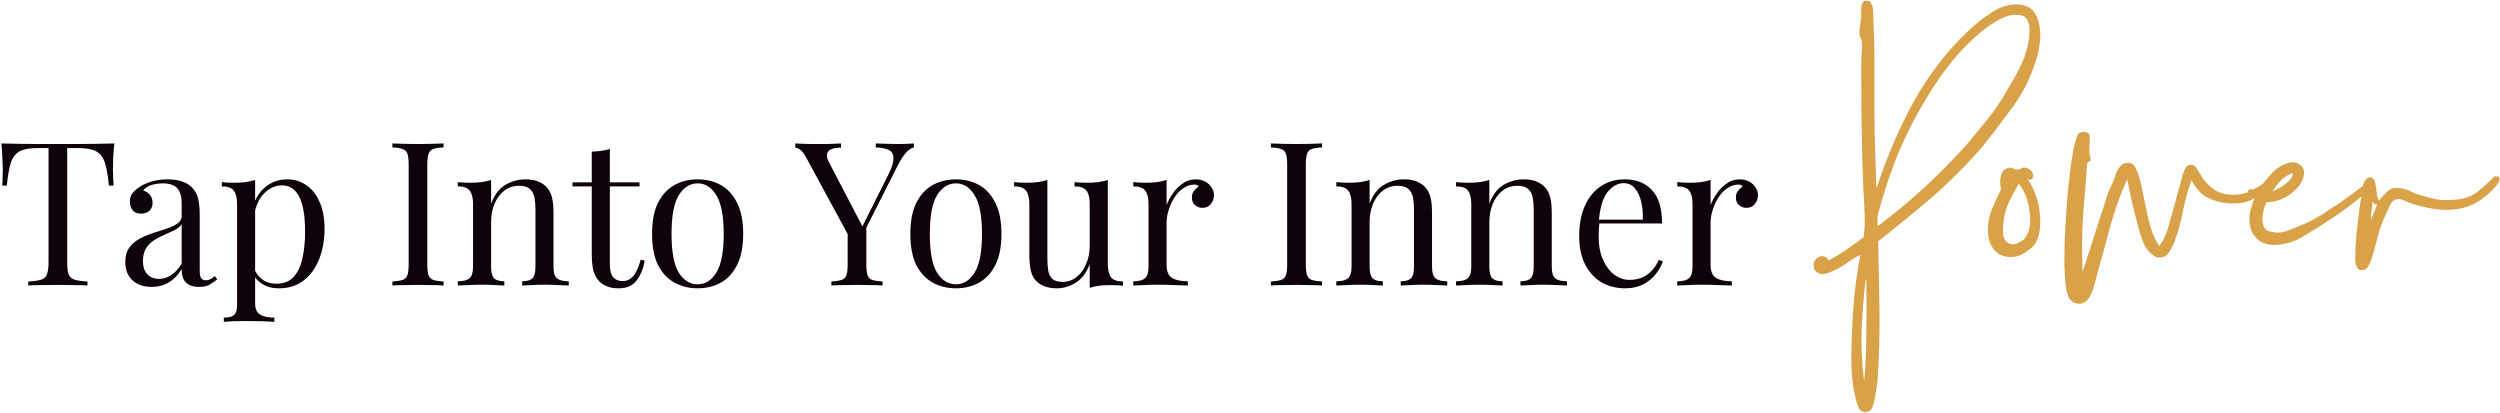 <svg width="1690" height="279" viewBox="0 0 1690 279" fill="none" xmlns="http://www.w3.org/2000/svg">
<path d="M77.306 96.959C76.945 100.395 76.673 103.741 76.492 106.997C76.402 110.162 76.357 112.604 76.357 114.322C76.357 116.492 76.402 118.527 76.492 120.426C76.583 122.325 76.673 123.998 76.764 125.445H73.644C73.011 119.115 72.151 114.141 71.066 110.524C69.981 106.816 68.082 104.148 65.369 102.52C62.656 100.892 58.451 100.078 52.753 100.078H45.428V177.265C45.428 180.882 45.745 183.595 46.378 185.404C47.101 187.212 48.458 188.433 50.447 189.066C52.437 189.699 55.331 190.106 59.129 190.287V193C56.778 192.819 53.793 192.729 50.176 192.729C46.558 192.639 42.896 192.593 39.188 192.593C35.118 192.593 31.275 192.639 27.658 192.729C24.131 192.729 21.282 192.819 19.111 193V190.287C22.91 190.106 25.804 189.699 27.793 189.066C29.783 188.433 31.094 187.212 31.727 185.404C32.451 183.595 32.812 180.882 32.812 177.265V100.078H25.487C19.88 100.078 15.675 100.892 12.871 102.52C10.158 104.148 8.259 106.816 7.174 110.524C6.089 114.141 5.23 119.115 4.597 125.445H1.477C1.658 123.998 1.748 122.325 1.748 120.426C1.838 118.527 1.884 116.492 1.884 114.322C1.884 112.604 1.793 110.162 1.612 106.997C1.522 103.741 1.296 100.395 0.934 96.959C4.732 97.049 8.847 97.139 13.278 97.23C17.8 97.32 22.322 97.365 26.844 97.365C31.365 97.365 35.48 97.365 39.188 97.365C42.896 97.365 46.965 97.365 51.397 97.365C55.918 97.365 60.44 97.32 64.962 97.23C69.484 97.139 73.598 97.049 77.306 96.959Z" fill="#0E030A"/>
<path d="M102.595 193.95C98.887 193.95 95.677 193.272 92.963 191.915C90.25 190.468 88.17 188.479 86.724 185.946C85.367 183.414 84.689 180.475 84.689 177.129C84.689 173.15 85.593 169.894 87.402 167.362C89.301 164.83 91.697 162.795 94.591 161.258C97.485 159.72 100.515 158.454 103.68 157.459C106.936 156.374 110.01 155.379 112.904 154.475C115.798 153.48 118.15 152.35 119.958 151.084C121.857 149.818 122.807 148.145 122.807 146.065V137.654C122.807 133.856 122.219 130.962 121.043 128.972C119.958 126.983 118.466 125.672 116.567 125.038C114.668 124.315 112.543 123.953 110.191 123.953C107.93 123.953 105.489 124.27 102.866 124.903C100.334 125.536 98.299 126.847 96.762 128.837C98.48 129.198 99.972 130.103 101.238 131.55C102.504 132.997 103.137 134.851 103.137 137.112C103.137 139.372 102.414 141.181 100.967 142.538C99.52 143.804 97.666 144.437 95.405 144.437C92.783 144.437 90.838 143.623 89.572 141.995C88.397 140.277 87.809 138.378 87.809 136.298C87.809 133.946 88.397 132.047 89.572 130.6C90.748 129.153 92.24 127.797 94.049 126.531C96.129 125.084 98.796 123.863 102.052 122.868C105.398 121.783 109.151 121.24 113.311 121.24C117.019 121.24 120.184 121.692 122.807 122.597C125.43 123.411 127.6 124.632 129.318 126.259C131.67 128.43 133.207 131.098 133.93 134.263C134.654 137.338 135.016 141.045 135.016 145.386V183.098C135.016 185.359 135.332 186.986 135.965 187.981C136.689 188.976 137.774 189.473 139.221 189.473C140.216 189.473 141.165 189.247 142.07 188.795C142.974 188.343 144.059 187.619 145.325 186.625L146.817 188.931C144.918 190.378 143.11 191.599 141.391 192.593C139.673 193.498 137.367 193.95 134.473 193.95C131.85 193.95 129.68 193.498 127.962 192.593C126.243 191.689 124.932 190.378 124.028 188.659C123.214 186.851 122.807 184.59 122.807 181.877C120.365 185.946 117.426 188.976 113.99 190.965C110.643 192.955 106.845 193.95 102.595 193.95ZM107.478 188.524C110.463 188.524 113.221 187.665 115.753 185.946C118.376 184.228 120.727 181.651 122.807 178.214V151.626C121.722 153.164 120.139 154.475 118.059 155.56C115.979 156.555 113.718 157.595 111.277 158.68C108.835 159.675 106.483 160.896 104.223 162.343C102.052 163.699 100.243 165.508 98.796 167.769C97.35 170.03 96.626 172.969 96.626 176.586C96.626 180.204 97.576 183.098 99.475 185.268C101.464 187.438 104.132 188.524 107.478 188.524Z" fill="#0E030A"/>
<path d="M172.462 121.647V204.938C172.462 208.826 173.592 211.404 175.853 212.67C178.205 214.026 181.415 214.705 185.485 214.705V217.553C183.495 217.463 180.737 217.327 177.21 217.146C173.683 217.056 169.93 217.011 165.951 217.011C163.147 217.011 160.344 217.056 157.54 217.146C154.827 217.327 152.747 217.463 151.3 217.553V214.705C154.556 214.705 156.862 214.117 158.219 212.941C159.575 211.765 160.253 209.55 160.253 206.294V137.925C160.253 133.856 159.53 130.872 158.083 128.972C156.636 126.983 153.923 125.988 149.944 125.988V123.139C152.838 123.411 155.641 123.546 158.354 123.546C160.977 123.546 163.464 123.411 165.815 123.139C168.257 122.778 170.472 122.28 172.462 121.647ZM194.166 121.24C198.959 121.24 203.255 122.552 207.053 125.174C210.852 127.706 213.836 131.459 216.006 136.433C218.267 141.407 219.398 147.557 219.398 154.882C219.398 159.765 218.81 164.604 217.634 169.397C216.459 174.099 214.605 178.395 212.072 182.284C209.631 186.082 206.42 189.157 202.441 191.508C198.552 193.769 193.85 194.899 188.333 194.899C184.083 194.899 180.375 193.905 177.21 191.915C174.135 189.925 172.055 187.529 170.97 184.725L172.326 182.826C173.592 185.358 175.401 187.484 177.752 189.202C180.194 190.92 183.224 191.779 186.841 191.779C191.906 191.779 195.839 190.197 198.643 187.032C201.446 183.866 203.391 179.661 204.476 174.416C205.652 169.08 206.239 163.202 206.239 156.781C206.239 149.546 205.652 143.623 204.476 139.011C203.3 134.398 201.537 130.962 199.186 128.701C196.834 126.44 193.94 125.31 190.504 125.31C186.072 125.31 182.048 127.164 178.431 130.872C174.813 134.489 172.507 140.005 171.512 147.421L169.885 145.522C170.879 137.835 173.592 131.866 178.024 127.616C182.545 123.365 187.926 121.24 194.166 121.24Z" fill="#0E030A"/>
<path d="M299.85 96.959V99.671C296.775 99.762 294.424 100.124 292.796 100.757C291.259 101.299 290.219 102.385 289.676 104.012C289.134 105.55 288.862 107.992 288.862 111.338V178.621C288.862 181.877 289.134 184.319 289.676 185.946C290.219 187.574 291.259 188.659 292.796 189.202C294.424 189.745 296.775 190.106 299.85 190.287V193C297.77 192.819 295.147 192.729 291.982 192.729C288.907 192.639 285.787 192.593 282.622 192.593C279.095 192.593 275.794 192.639 272.72 192.729C269.645 192.729 267.158 192.819 265.259 193V190.287C268.334 190.106 270.64 189.745 272.177 189.202C273.805 188.659 274.89 187.574 275.433 185.946C275.975 184.319 276.247 181.877 276.247 178.621V111.338C276.247 107.992 275.975 105.55 275.433 104.012C274.89 102.385 273.805 101.299 272.177 100.757C270.64 100.124 268.334 99.762 265.259 99.671V96.959C267.158 97.049 269.645 97.139 272.72 97.23C275.794 97.32 279.095 97.365 282.622 97.365C285.787 97.365 288.907 97.32 291.982 97.23C295.147 97.139 297.77 97.049 299.85 96.959Z" fill="#0E030A"/>
<path d="M355.042 121.24C358.479 121.24 361.328 121.692 363.589 122.597C365.94 123.501 367.884 124.767 369.422 126.395C371.14 128.204 372.361 130.465 373.084 133.178C373.808 135.891 374.169 139.553 374.169 144.165V180.385C374.169 184.183 374.938 186.76 376.475 188.117C378.103 189.473 380.771 190.152 384.479 190.152V193C382.942 192.91 380.59 192.819 377.425 192.729C374.26 192.548 371.185 192.458 368.201 192.458C365.216 192.458 362.277 192.548 359.383 192.729C356.58 192.819 354.455 192.91 353.008 193V190.152C356.263 190.152 358.569 189.473 359.926 188.117C361.282 186.76 361.961 184.183 361.961 180.385V141.181C361.961 138.378 361.735 135.8 361.282 133.449C360.83 131.098 359.79 129.198 358.162 127.752C356.625 126.305 354.229 125.581 350.973 125.581C347.175 125.581 343.829 126.666 340.935 128.837C338.131 131.007 335.916 133.992 334.288 137.79C332.75 141.498 331.982 145.658 331.982 150.27V180.385C331.982 184.183 332.66 186.76 334.016 188.117C335.373 189.473 337.679 190.152 340.935 190.152V193C339.488 192.91 337.317 192.819 334.423 192.729C331.62 192.548 328.726 192.458 325.742 192.458C322.757 192.458 319.682 192.548 316.517 192.729C313.352 192.819 311.001 192.91 309.463 193V190.152C313.171 190.152 315.794 189.473 317.331 188.117C318.959 186.76 319.773 184.183 319.773 180.385V137.925C319.773 133.856 319.049 130.872 317.602 128.972C316.156 126.983 313.442 125.988 309.463 125.988V123.139C312.357 123.411 315.161 123.546 317.874 123.546C320.496 123.546 322.983 123.411 325.335 123.139C327.776 122.778 329.992 122.28 331.982 121.647V137.654C334.333 131.505 337.589 127.254 341.749 124.903C345.999 122.461 350.43 121.24 355.042 121.24Z" fill="#0E030A"/>
<path d="M412.244 100.621V123.275H432.321V125.988H412.244V178.485C412.244 182.736 413.013 185.72 414.55 187.438C416.088 189.157 418.213 190.016 420.926 190.016C423.639 190.016 425.99 188.931 427.98 186.76C429.969 184.499 431.688 180.746 433.135 175.501L435.848 176.179C434.943 181.425 433.135 185.856 430.422 189.473C427.799 193.091 423.729 194.899 418.213 194.899C415.138 194.899 412.606 194.492 410.616 193.679C408.627 192.955 406.863 191.87 405.326 190.423C403.336 188.343 401.935 185.856 401.121 182.962C400.397 180.068 400.036 176.225 400.036 171.432V125.988H387.013V123.275H400.036V102.52C402.296 102.43 404.467 102.249 406.547 101.978C408.627 101.706 410.526 101.254 412.244 100.621Z" fill="#0E030A"/>
<path d="M471.594 121.24C477.382 121.24 482.582 122.506 487.194 125.038C491.806 127.571 495.469 131.55 498.182 136.976C500.985 142.402 502.387 149.456 502.387 158.138C502.387 166.819 500.985 173.873 498.182 179.299C495.469 184.635 491.806 188.569 487.194 191.101C482.582 193.633 477.382 194.899 471.594 194.899C465.897 194.899 460.697 193.633 455.994 191.101C451.382 188.569 447.674 184.635 444.871 179.299C442.158 173.873 440.801 166.819 440.801 158.138C440.801 149.456 442.158 142.402 444.871 136.976C447.674 131.55 451.382 127.571 455.994 125.038C460.697 122.506 465.897 121.24 471.594 121.24ZM471.594 123.953C466.439 123.953 462.189 126.621 458.843 131.957C455.587 137.292 453.959 146.019 453.959 158.138C453.959 170.256 455.587 178.983 458.843 184.319C462.189 189.564 466.439 192.186 471.594 192.186C476.749 192.186 480.954 189.564 484.21 184.319C487.556 178.983 489.229 170.256 489.229 158.138C489.229 146.019 487.556 137.292 484.21 131.957C480.954 126.621 476.749 123.953 471.594 123.953Z" fill="#0E030A"/>
<path d="M617.783 96.959V99.671C616.064 100.033 614.346 101.164 612.628 103.063C610.91 104.872 609.011 107.765 606.931 111.745L579.529 166.005H577.223L545.48 107.404C543.671 104.058 542.134 101.978 540.868 101.164C539.692 100.259 538.607 99.807 537.612 99.807V96.959C539.421 97.049 541.275 97.139 543.174 97.23C545.164 97.32 547.289 97.365 549.55 97.365C552.534 97.365 555.699 97.365 559.045 97.365C562.482 97.275 565.647 97.139 568.541 96.959V99.807C566.28 99.807 564.291 100.078 562.572 100.621C560.854 101.164 559.724 102.158 559.181 103.605C558.638 105.052 559.045 107.087 560.402 109.71L583.327 153.661L582.242 154.475L600.284 118.527C602.816 113.553 604.037 109.71 603.946 106.997C603.946 104.284 602.906 102.43 600.826 101.435C598.746 100.35 595.807 99.762 592.009 99.671V96.959C594.631 97.049 597.299 97.139 600.012 97.23C602.725 97.32 605.257 97.365 607.609 97.365C609.96 97.365 611.904 97.32 613.442 97.23C614.979 97.139 616.426 97.049 617.783 96.959ZM585.633 151.762V178.621C585.633 181.877 585.904 184.319 586.447 185.946C586.99 187.574 588.03 188.659 589.567 189.202C591.195 189.745 593.546 190.106 596.621 190.287V193C594.541 192.819 591.918 192.729 588.753 192.729C585.678 192.639 582.558 192.593 579.393 192.593C575.866 192.593 572.565 192.639 569.491 192.729C566.416 192.729 563.929 192.819 562.03 193V190.287C565.104 190.106 567.411 189.745 568.948 189.202C570.576 188.659 571.661 187.574 572.204 185.946C572.746 184.319 573.018 181.877 573.018 178.621V150.812L580.343 159.223L585.633 151.762Z" fill="#0E030A"/>
<path d="M646.193 121.24C651.981 121.24 657.181 122.506 661.793 125.038C666.406 127.571 670.068 131.55 672.781 136.976C675.585 142.402 676.986 149.456 676.986 158.138C676.986 166.819 675.585 173.873 672.781 179.299C670.068 184.635 666.406 188.569 661.793 191.101C657.181 193.633 651.981 194.899 646.193 194.899C640.496 194.899 635.296 193.633 630.593 191.101C625.981 188.569 622.273 184.635 619.47 179.299C616.757 173.873 615.4 166.819 615.4 158.138C615.4 149.456 616.757 142.402 619.47 136.976C622.273 131.55 625.981 127.571 630.593 125.038C635.296 122.506 640.496 121.24 646.193 121.24ZM646.193 123.953C641.039 123.953 636.788 126.621 633.442 131.957C630.186 137.292 628.559 146.019 628.559 158.138C628.559 170.256 630.186 178.983 633.442 184.319C636.788 189.564 641.039 192.186 646.193 192.186C651.348 192.186 655.553 189.564 658.809 184.319C662.155 178.983 663.828 170.256 663.828 158.138C663.828 146.019 662.155 137.292 658.809 131.957C655.553 126.621 651.348 123.953 646.193 123.953Z" fill="#0E030A"/>
<path d="M748.862 121.647V178.35C748.862 182.419 749.585 185.449 751.032 187.438C752.57 189.338 755.283 190.287 759.172 190.287V193.136C756.368 192.865 753.565 192.729 750.761 192.729C748.138 192.729 745.606 192.865 743.165 193.136C740.813 193.407 738.643 193.905 736.653 194.628V178.621C734.392 184.499 731.182 188.705 727.022 191.237C722.952 193.679 718.747 194.899 714.406 194.899C711.241 194.899 708.483 194.447 706.131 193.543C703.78 192.638 701.836 191.372 700.298 189.745C698.58 187.936 697.405 185.585 696.771 182.691C696.138 179.797 695.822 176.225 695.822 171.974V137.925C695.822 133.856 695.098 130.872 693.651 128.972C692.205 126.983 689.491 125.988 685.512 125.988V123.139C688.406 123.411 691.21 123.546 693.923 123.546C696.545 123.546 699.032 123.411 701.384 123.139C703.825 122.778 706.041 122.28 708.031 121.647V174.959C708.031 177.762 708.212 180.339 708.573 182.691C708.935 185.042 709.839 186.941 711.286 188.388C712.733 189.835 715.085 190.558 718.34 190.558C721.867 190.558 724.987 189.473 727.7 187.303C730.504 185.132 732.674 182.193 734.211 178.485C735.839 174.778 736.653 170.618 736.653 166.005V137.925C736.653 133.856 735.93 130.872 734.483 128.972C733.036 126.983 730.323 125.988 726.344 125.988V123.139C729.238 123.411 732.041 123.546 734.754 123.546C737.377 123.546 739.864 123.411 742.215 123.139C744.657 122.778 746.872 122.28 748.862 121.647Z" fill="#0E030A"/>
<path d="M808.285 121.24C810.727 121.24 812.852 121.738 814.661 122.732C816.56 123.727 818.007 125.038 819.001 126.666C820.087 128.204 820.629 129.967 820.629 131.957C820.629 134.218 819.906 136.207 818.459 137.925C817.102 139.644 815.248 140.503 812.897 140.503C810.998 140.503 809.325 139.915 807.878 138.739C806.431 137.473 805.708 135.71 805.708 133.449C805.708 131.731 806.16 130.284 807.064 129.108C808.059 127.842 809.144 126.847 810.32 126.124C809.687 125.219 808.737 124.767 807.471 124.767C804.668 124.767 802.09 125.626 799.739 127.345C797.388 128.972 795.398 131.098 793.77 133.72C792.142 136.343 790.876 139.146 789.972 142.131C789.068 145.025 788.615 147.738 788.615 150.27V179.028C788.615 183.459 789.881 186.444 792.414 187.981C795.036 189.428 798.563 190.152 802.995 190.152V193C800.915 192.91 797.975 192.819 794.177 192.729C790.379 192.548 786.355 192.458 782.104 192.458C779.029 192.458 775.955 192.548 772.88 192.729C769.895 192.819 767.634 192.91 766.097 193V190.152C769.805 190.152 772.428 189.473 773.965 188.117C775.593 186.76 776.407 184.183 776.407 180.385V137.925C776.407 133.856 775.683 130.872 774.236 128.972C772.789 126.983 770.076 125.988 766.097 125.988V123.139C768.991 123.411 771.795 123.546 774.508 123.546C777.13 123.546 779.617 123.411 781.968 123.139C784.41 122.778 786.626 122.28 788.615 121.647V138.604C789.61 135.981 791.012 133.358 792.821 130.736C794.72 128.023 796.981 125.762 799.603 123.953C802.226 122.145 805.12 121.24 808.285 121.24Z" fill="#0E030A"/>
<path d="M893.726 96.959V99.671C890.651 99.762 888.3 100.124 886.672 100.757C885.134 101.299 884.094 102.385 883.552 104.012C883.009 105.55 882.738 107.992 882.738 111.338V178.621C882.738 181.877 883.009 184.319 883.552 185.946C884.094 187.574 885.134 188.659 886.672 189.202C888.3 189.745 890.651 190.106 893.726 190.287V193C891.646 192.819 889.023 192.729 885.858 192.729C882.783 192.639 879.663 192.593 876.498 192.593C872.971 192.593 869.67 192.639 866.595 192.729C863.52 192.729 861.034 192.819 859.134 193V190.287C862.209 190.106 864.515 189.745 866.053 189.202C867.681 188.659 868.766 187.574 869.308 185.946C869.851 184.319 870.122 181.877 870.122 178.621V111.338C870.122 107.992 869.851 105.55 869.308 104.012C868.766 102.385 867.681 101.299 866.053 100.757C864.515 100.124 862.209 99.762 859.134 99.671V96.959C861.034 97.049 863.52 97.139 866.595 97.23C869.67 97.32 872.971 97.365 876.498 97.365C879.663 97.365 882.783 97.32 885.858 97.23C889.023 97.139 891.646 97.049 893.726 96.959Z" fill="#0E030A"/>
<path d="M948.918 121.24C952.355 121.24 955.203 121.692 957.464 122.597C959.816 123.501 961.76 124.767 963.297 126.395C965.016 128.204 966.236 130.465 966.96 133.178C967.683 135.891 968.045 139.553 968.045 144.165V180.385C968.045 184.183 968.814 186.76 970.351 188.117C971.979 189.473 974.647 190.152 978.355 190.152V193C976.817 192.91 974.466 192.819 971.301 192.729C968.136 192.548 965.061 192.458 962.076 192.458C959.092 192.458 956.153 192.548 953.259 192.729C950.456 192.819 948.33 192.91 946.883 193V190.152C950.139 190.152 952.445 189.473 953.802 188.117C955.158 186.76 955.836 184.183 955.836 180.385V141.181C955.836 138.378 955.61 135.8 955.158 133.449C954.706 131.098 953.666 129.198 952.038 127.752C950.501 126.305 948.104 125.581 944.849 125.581C941.05 125.581 937.704 126.666 934.81 128.837C932.007 131.007 929.791 133.992 928.163 137.79C926.626 141.498 925.857 145.658 925.857 150.27V180.385C925.857 184.183 926.536 186.76 927.892 188.117C929.249 189.473 931.555 190.152 934.81 190.152V193C933.363 192.91 931.193 192.819 928.299 192.729C925.496 192.548 922.602 192.458 919.617 192.458C916.633 192.458 913.558 192.548 910.393 192.729C907.228 192.819 904.876 192.91 903.339 193V190.152C907.047 190.152 909.669 189.473 911.207 188.117C912.835 186.76 913.649 184.183 913.649 180.385V137.925C913.649 133.856 912.925 130.872 911.478 128.972C910.031 126.983 907.318 125.988 903.339 125.988V123.139C906.233 123.411 909.036 123.546 911.749 123.546C914.372 123.546 916.859 123.411 919.21 123.139C921.652 122.778 923.868 122.28 925.857 121.647V137.654C928.209 131.505 931.464 127.254 935.624 124.903C939.875 122.461 944.306 121.24 948.918 121.24Z" fill="#0E030A"/>
<path d="M1029.86 121.24C1033.3 121.24 1036.14 121.692 1038.41 122.597C1040.76 123.501 1042.7 124.767 1044.24 126.395C1045.96 128.204 1047.18 130.465 1047.9 133.178C1048.62 135.891 1048.99 139.553 1048.99 144.165V180.385C1048.99 184.183 1049.75 186.76 1051.29 188.117C1052.92 189.473 1055.59 190.152 1059.3 190.152V193C1057.76 192.91 1055.41 192.819 1052.24 192.729C1049.08 192.548 1046 192.458 1043.02 192.458C1040.03 192.458 1037.09 192.548 1034.2 192.729C1031.4 192.819 1029.27 192.91 1027.82 193V190.152C1031.08 190.152 1033.39 189.473 1034.74 188.117C1036.1 186.76 1036.78 184.183 1036.78 180.385V141.181C1036.78 138.378 1036.55 135.8 1036.1 133.449C1035.65 131.098 1034.61 129.198 1032.98 127.752C1031.44 126.305 1029.04 125.581 1025.79 125.581C1021.99 125.581 1018.65 126.666 1015.75 128.837C1012.95 131.007 1010.73 133.992 1009.1 137.79C1007.57 141.498 1006.8 145.658 1006.8 150.27V180.385C1006.8 184.183 1007.48 186.76 1008.83 188.117C1010.19 189.473 1012.5 190.152 1015.75 190.152V193C1014.3 192.91 1012.13 192.819 1009.24 192.729C1006.44 192.548 1003.54 192.458 1000.56 192.458C997.574 192.458 994.499 192.548 991.334 192.729C988.169 192.819 985.817 192.91 984.28 193V190.152C987.988 190.152 990.61 189.473 992.148 188.117C993.776 186.76 994.589 184.183 994.589 180.385V137.925C994.589 133.856 993.866 130.872 992.419 128.972C990.972 126.983 988.259 125.988 984.28 125.988V123.139C987.174 123.411 989.977 123.546 992.69 123.546C995.313 123.546 997.8 123.411 1000.15 123.139C1002.59 122.778 1004.81 122.28 1006.8 121.647V137.654C1009.15 131.505 1012.41 127.254 1016.57 124.903C1020.82 122.461 1025.25 121.24 1029.86 121.24Z" fill="#0E030A"/>
<path d="M1098.18 121.24C1106.14 121.24 1112.34 123.682 1116.77 128.565C1121.29 133.358 1123.55 140.865 1123.55 151.084H1075.67L1075.53 148.506H1110.53C1110.71 144.075 1110.35 140.005 1109.44 136.298C1108.54 132.499 1107.09 129.47 1105.1 127.209C1103.2 124.948 1100.72 123.818 1097.64 123.818C1093.48 123.818 1089.77 125.898 1086.52 130.058C1083.35 134.218 1081.45 140.819 1080.82 149.863L1081.23 150.405C1081.05 151.762 1080.91 153.254 1080.82 154.882C1080.73 156.51 1080.69 158.138 1080.69 159.765C1080.69 165.915 1081.68 171.205 1083.67 175.637C1085.66 180.068 1088.24 183.459 1091.4 185.811C1094.66 188.072 1098 189.202 1101.44 189.202C1104.15 189.202 1106.73 188.795 1109.17 187.981C1111.61 187.077 1113.87 185.63 1115.95 183.64C1118.03 181.651 1119.84 178.983 1121.38 175.637L1124.09 176.722C1123.1 179.706 1121.47 182.6 1119.21 185.404C1116.95 188.207 1114.1 190.513 1110.66 192.322C1107.23 194.04 1103.25 194.899 1098.73 194.899C1092.22 194.899 1086.61 193.407 1081.91 190.423C1077.29 187.438 1073.72 183.324 1071.19 178.078C1068.75 172.743 1067.53 166.638 1067.53 159.765C1067.53 151.807 1068.79 144.979 1071.33 139.282C1073.86 133.494 1077.43 129.063 1082.04 125.988C1086.65 122.823 1092.03 121.24 1098.18 121.24Z" fill="#0E030A"/>
<path d="M1176.03 121.24C1178.47 121.24 1180.6 121.738 1182.41 122.732C1184.3 123.727 1185.75 125.038 1186.75 126.666C1187.83 128.204 1188.37 129.967 1188.37 131.957C1188.37 134.218 1187.65 136.207 1186.2 137.925C1184.85 139.644 1182.99 140.503 1180.64 140.503C1178.74 140.503 1177.07 139.915 1175.62 138.739C1174.18 137.473 1173.45 135.71 1173.45 133.449C1173.45 131.731 1173.9 130.284 1174.81 129.108C1175.8 127.842 1176.89 126.847 1178.06 126.124C1177.43 125.219 1176.48 124.767 1175.22 124.767C1172.41 124.767 1169.83 125.626 1167.48 127.345C1165.13 128.972 1163.14 131.098 1161.51 133.72C1159.89 136.343 1158.62 139.146 1157.72 142.131C1156.81 145.025 1156.36 147.738 1156.36 150.27V179.028C1156.36 183.459 1157.63 186.444 1160.16 187.981C1162.78 189.428 1166.31 190.152 1170.74 190.152V193C1168.66 192.91 1165.72 192.819 1161.92 192.729C1158.12 192.548 1154.1 192.458 1149.85 192.458C1146.77 192.458 1143.7 192.548 1140.62 192.729C1137.64 192.819 1135.38 192.91 1133.84 193V190.152C1137.55 190.152 1140.17 189.473 1141.71 188.117C1143.34 186.76 1144.15 184.183 1144.15 180.385V137.925C1144.15 133.856 1143.43 130.872 1141.98 128.972C1140.53 126.983 1137.82 125.988 1133.84 125.988V123.139C1136.74 123.411 1139.54 123.546 1142.25 123.546C1144.87 123.546 1147.36 123.411 1149.71 123.139C1152.15 122.778 1154.37 122.28 1156.36 121.647V138.604C1157.35 135.981 1158.76 133.358 1160.57 130.736C1162.46 128.023 1164.73 125.762 1167.35 123.953C1169.97 122.145 1172.86 121.24 1176.03 121.24Z" fill="#0E030A"/>
<path d="M1263.92 0.907C1265.45 2.627 1266.21 4.729 1266.21 7.213C1266.21 9.697 1266.31 12.276 1266.5 14.951C1266.88 22.785 1267.07 30.811 1267.07 39.027C1267.07 47.243 1267.07 55.364 1267.07 63.389C1267.07 74.28 1267.17 85.076 1267.36 95.776C1267.74 106.476 1268.12 116.985 1268.51 127.303C1275.39 106.285 1283.7 86.891 1293.44 69.121C1303.38 51.16 1315.51 35.301 1329.84 21.544C1332.33 19.251 1334.81 17.053 1337.29 14.951C1339.78 12.85 1342.45 10.939 1345.32 9.219C1347.04 7.882 1349.14 6.64 1351.62 5.493C1354.3 4.347 1356.97 3.583 1359.65 3.2C1362.52 2.818 1365.19 2.914 1367.67 3.487C1370.35 4.06 1372.55 5.302 1374.27 7.213C1375.8 8.933 1376.94 11.034 1377.71 13.518C1378.47 15.811 1378.95 18.391 1379.14 21.257C1379.33 23.932 1379.23 26.703 1378.85 29.569C1378.47 32.244 1377.99 34.823 1377.42 37.307C1373.79 50.109 1368.34 61.574 1361.08 71.701C1353.82 81.636 1346.66 90.999 1339.59 99.788C1329.08 111.826 1317.9 123.004 1306.05 133.322C1294.21 143.449 1282.07 153.385 1269.65 163.13C1270.04 178.034 1270.32 193.415 1270.51 209.274C1270.7 225.133 1270.32 240.515 1269.37 255.419C1269.18 257.521 1268.89 259.813 1268.51 262.297C1268.12 264.781 1267.74 267.17 1267.36 269.463C1266.98 271.565 1266.4 273.571 1265.64 275.482C1264.88 277.392 1263.35 278.443 1261.05 278.634H1260.48C1258.38 278.252 1256.95 277.106 1256.18 275.195C1255.42 273.284 1254.84 271.373 1254.46 269.463C1252.93 263.348 1251.98 256.565 1251.6 249.113C1251.41 241.661 1251.5 234.305 1251.88 227.044C1252.46 206.981 1254.37 188.734 1257.62 172.301C1254.75 173.639 1251.31 175.741 1247.3 178.607C1243.28 181.282 1239.37 183.288 1235.55 184.626C1232.87 185.581 1230.58 185.485 1228.67 184.339C1226.57 183.193 1225.71 180.995 1226.09 177.747C1227.04 174.881 1228.95 173.352 1231.82 173.161C1233.73 173.161 1235.16 174.117 1236.12 176.027C1240.51 173.734 1244.62 171.25 1248.44 168.575C1252.27 165.9 1256.09 163.13 1259.91 160.264C1260.48 155.105 1260.67 149.85 1260.48 144.5C1260.29 138.959 1260 133.418 1259.62 127.876C1259.05 114.119 1258.67 100.362 1258.48 86.604C1258.28 72.847 1258.19 58.803 1258.19 44.472C1258.19 41.797 1258.28 39.027 1258.48 36.161C1258.86 33.295 1258.86 30.524 1258.48 27.849C1258.48 27.085 1258.28 26.416 1257.9 25.843C1257.52 25.27 1257.23 24.505 1257.04 23.55C1256.85 21.83 1256.95 19.919 1257.33 17.818C1257.71 15.716 1258 13.614 1258.19 11.512C1258.19 9.41 1258.19 7.404 1258.19 5.493C1258.19 3.391 1258.86 1.767 1260.19 0.621C1260.77 0.43 1261.34 0.43 1261.91 0.621C1262.68 0.621 1263.35 0.716 1263.92 0.907ZM1330.41 96.636C1334.81 91.286 1339.2 85.936 1343.6 80.585C1347.99 75.044 1352.01 69.217 1355.64 63.102C1357.17 60.236 1358.88 57.274 1360.8 54.217C1362.71 50.969 1364.52 47.53 1366.24 43.899C1367.96 40.269 1369.3 36.543 1370.25 32.721C1371.4 28.709 1371.97 24.505 1371.97 20.11C1371.97 15.525 1370.54 12.372 1367.67 10.652C1365.19 10.079 1362.9 9.888 1360.8 10.079C1357.55 10.461 1354.11 11.703 1350.48 13.805C1346.85 15.907 1343.69 18.009 1341.02 20.11C1332.99 26.607 1325.73 33.868 1319.24 41.893C1312.93 49.727 1307.2 58.039 1302.04 66.828C1295.54 77.528 1289.81 88.515 1284.84 99.788C1280.07 110.871 1275.77 123.004 1271.95 136.188C1271.18 138.863 1270.42 141.538 1269.65 144.213C1269.08 146.888 1268.98 149.754 1269.37 152.812C1280.45 144.595 1291.05 135.806 1301.18 126.443C1311.5 116.89 1321.24 106.954 1330.41 96.636ZM1260.19 257.712C1261.15 246.82 1261.63 235.547 1261.63 223.891C1261.82 212.427 1261.82 200.962 1261.63 189.498C1261.25 189.498 1261.05 189.498 1261.05 189.498C1259.91 199.816 1259.05 210.994 1258.48 223.032C1258.09 235.26 1258.67 246.82 1260.19 257.712Z" fill="#D9A249"/>
<path d="M1370.27 120.711C1372.38 123.195 1374.19 126.539 1375.72 130.743C1377.44 134.946 1378.49 139.341 1378.87 143.927C1379.45 148.513 1379.35 153.003 1378.59 157.397C1377.82 161.601 1376.01 165.04 1373.14 167.716C1371.23 169.244 1369.13 170.677 1366.83 172.015C1364.54 173.161 1362.06 173.734 1359.38 173.734C1354.8 173.734 1351.17 172.301 1348.49 169.435C1345.82 166.378 1344.29 162.652 1343.91 158.257C1343.52 152.143 1344.38 146.602 1346.49 141.634C1348.59 136.475 1350.69 131.889 1352.79 127.876C1351.84 124.437 1351.84 121.284 1352.79 118.418C1353.56 115.361 1355.56 113.641 1358.81 113.259C1359.76 113.259 1360.62 113.546 1361.39 114.119C1362.15 114.501 1362.82 114.692 1363.4 114.692C1364.35 114.692 1365.21 114.501 1365.97 114.119C1366.74 113.546 1367.41 113.259 1367.98 113.259C1370.08 113.259 1371.8 114.024 1373.14 115.552C1374.48 117.081 1374.76 118.8 1374 120.711C1372.85 121.858 1371.61 121.858 1370.27 120.711ZM1358.24 119.565C1358.43 120.138 1358.52 120.233 1358.52 119.851C1358.52 119.278 1358.43 119.183 1358.24 119.565ZM1364.26 125.01C1362.34 128.259 1360.24 132.176 1357.95 136.761C1355.85 141.347 1354.61 146.22 1354.22 151.379C1353.84 154.054 1353.84 156.633 1354.22 159.117C1354.8 161.601 1355.94 163.321 1357.66 164.276C1359.38 165.232 1361.1 165.423 1362.82 164.849C1364.73 164.085 1366.36 163.225 1367.69 162.27C1369.99 159.977 1371.42 157.111 1371.99 153.672C1372.57 150.232 1372.57 146.697 1371.99 143.067C1371.61 139.245 1370.75 135.711 1369.41 132.462C1368.08 129.023 1366.55 126.348 1364.83 124.437C1364.83 124.246 1364.73 124.246 1364.54 124.437C1364.35 124.628 1364.26 124.819 1364.26 125.01Z" fill="#D9A249"/>
<path d="M1412.42 90.903C1412.81 93.388 1412.81 96.158 1412.42 99.215C1412.23 102.272 1412.52 105.043 1413.28 107.527C1413.28 108.482 1412.9 109.056 1412.14 109.247C1411.56 109.247 1411.18 109.629 1410.99 110.393C1410.04 122.24 1409.08 134.182 1408.12 146.22C1407.36 158.257 1407.26 170.773 1407.84 183.766C1409.94 177.269 1412.04 170.773 1414.14 164.276C1416.25 157.589 1418.35 150.996 1420.45 144.5C1421.6 141.252 1422.65 138.003 1423.6 134.755C1424.56 131.507 1425.8 128.354 1427.33 125.297C1427.9 124.151 1428.47 122.813 1429.05 121.284C1429.62 119.565 1430.19 117.941 1430.77 116.412C1431.53 114.692 1432.49 113.259 1433.63 112.113C1434.78 110.775 1436.21 110.107 1437.93 110.107C1440.61 109.915 1442.52 111.062 1443.66 113.546C1444.81 115.839 1445.77 118.323 1446.53 120.998C1447.49 124.819 1448.35 128.832 1449.11 133.035C1450.07 137.239 1450.93 141.347 1451.69 145.36C1452.65 149.372 1453.7 153.194 1454.84 156.824C1456.18 160.455 1457.8 163.607 1459.71 166.282C1462.39 162.652 1464.4 158.448 1465.73 153.672C1467.07 148.704 1468.5 143.64 1470.03 138.481C1470.61 136.379 1471.18 134.086 1471.75 131.602C1472.52 128.927 1473.28 126.348 1474.05 123.864C1474.24 122.717 1474.52 121.475 1474.91 120.138C1475.29 118.8 1475.67 117.558 1476.05 116.412C1476.62 115.074 1477.2 113.928 1477.77 112.973C1478.54 112.017 1479.4 111.54 1480.35 111.54C1482.26 111.157 1483.69 111.731 1484.65 113.259C1485.61 114.788 1486.47 116.221 1487.23 117.558C1489.52 121.571 1492.58 125.01 1496.4 127.876C1500.41 130.743 1505.48 131.985 1511.59 131.602C1515.03 131.411 1518.18 130.647 1521.05 129.31C1523.92 127.781 1526.59 126.252 1529.07 124.724C1529.84 124.342 1530.6 123.959 1531.37 123.577C1532.32 123.004 1533.28 123.482 1534.23 125.01C1533.66 127.494 1532.32 129.214 1530.22 130.169C1528.31 131.125 1526.5 132.176 1524.78 133.322C1522.29 135.233 1519.33 136.475 1515.89 137.048C1512.45 137.621 1509.01 137.717 1505.57 137.335C1502.13 136.953 1498.79 136.188 1495.54 135.042C1492.48 133.895 1490 132.462 1488.09 130.743C1485.22 127.876 1483.03 124.915 1481.5 121.858C1479.2 127.972 1477.29 134.755 1475.77 142.207C1474.43 149.659 1472.52 156.633 1470.03 163.13C1469.08 165.805 1467.74 168.384 1466.02 170.868C1464.49 173.352 1461.82 174.403 1458 174.021C1453.98 171.919 1451.02 168.766 1449.11 164.563C1447.39 160.168 1445.96 155.582 1444.81 150.805C1443.47 146.029 1442.23 141.156 1441.09 136.188C1440.13 131.029 1439.08 126.061 1437.93 121.284C1433.54 131.029 1429.81 141.347 1426.75 152.238C1423.89 163.13 1420.83 174.308 1417.58 185.772C1417.2 187.492 1416.72 189.307 1416.15 191.218C1415.77 193.128 1415.19 195.039 1414.43 196.95C1413.67 198.67 1412.81 200.294 1411.85 201.822C1410.9 203.16 1409.75 204.115 1408.41 204.688C1407.26 205.262 1405.83 205.453 1404.11 205.262C1402.58 204.879 1401.34 204.306 1400.39 203.542C1399.24 202.587 1398.38 201.154 1397.81 199.243C1397.04 197.141 1396.56 194.848 1396.37 192.364C1395.99 189.88 1395.8 187.301 1395.8 184.626C1395.61 181.759 1395.51 179.18 1395.51 176.887C1395.51 165.996 1395.9 155.678 1396.66 145.933C1397.23 136.188 1398.09 126.539 1399.24 116.985C1399.81 112.208 1400.48 107.623 1401.25 103.228C1402.01 98.642 1403.16 94.438 1404.69 90.617C1405.64 89.662 1406.98 89.184 1408.7 89.184C1410.42 89.184 1411.66 89.757 1412.42 90.903Z" fill="#D9A249"/>
<path d="M1532.26 136.761C1531.5 137.908 1530.93 139.341 1530.54 141.061C1529.97 142.78 1529.59 144.595 1529.4 146.506C1529.21 148.417 1529.4 150.232 1529.97 151.952C1530.35 153.48 1531.12 154.722 1532.26 155.678C1537.04 157.589 1541.72 157.684 1546.31 155.964C1550.89 154.245 1555.1 152.525 1558.92 150.805C1565.03 147.939 1570.29 144.882 1574.68 141.634C1578.5 139.341 1582.23 136.857 1585.86 134.182C1589.49 131.507 1593.12 128.832 1596.75 126.157C1597.9 125.201 1599.04 124.246 1600.19 123.291C1601.53 122.335 1602.96 122.049 1604.49 122.431C1605.25 124.342 1604.87 125.87 1603.34 127.017C1602.01 128.163 1600.86 129.214 1599.9 130.169C1598.57 131.316 1597.13 132.367 1595.6 133.322C1594.27 134.277 1593.12 135.233 1592.17 136.188C1588.73 138.863 1585 141.634 1580.99 144.5C1576.97 147.175 1572.77 149.946 1568.38 152.812C1564.17 155.487 1559.78 158.162 1555.19 160.837C1550.8 163.321 1545.93 164.849 1540.58 165.423C1535.23 165.996 1530.73 165.04 1527.1 162.556C1523.47 159.881 1521.37 156.06 1520.8 151.092C1520.42 147.653 1520.61 144.595 1521.37 141.92C1522.14 139.245 1523 136.666 1523.95 134.182C1523.38 133.227 1522.52 132.462 1521.37 131.889C1520.23 131.316 1519.65 130.265 1519.65 128.736C1520.61 127.781 1521.66 127.59 1522.81 128.163C1523.95 128.545 1525 128.927 1525.96 129.31C1528.44 125.679 1531.5 121.858 1535.13 117.845C1538.76 113.641 1543.06 110.966 1548.03 109.82C1550.13 109.438 1552.04 109.724 1553.76 110.68C1555.67 111.635 1556.91 113.164 1557.49 115.266C1557.68 118.323 1557.01 121.093 1555.48 123.577C1554.14 125.87 1552.52 127.781 1550.61 129.31C1548.31 131.411 1545.64 133.131 1542.58 134.469C1539.72 135.806 1536.28 136.57 1532.26 136.761ZM1536.28 129.31C1539.52 127.972 1542.39 126.348 1544.87 124.437C1546.02 123.482 1547.17 122.431 1548.31 121.284C1549.46 119.947 1549.94 118.514 1549.75 116.985C1546.69 118.132 1544.01 119.851 1541.72 122.144C1539.62 124.437 1537.8 126.826 1536.28 129.31Z" fill="#D9A249"/>
<path d="M1602.85 119.851C1604.19 120.425 1605.05 121.38 1605.43 122.717C1605.81 124.055 1606.1 125.584 1606.29 127.303C1606.48 128.832 1606.67 130.36 1606.86 131.889C1607.05 133.418 1607.53 134.66 1608.3 135.615C1609.82 133.513 1611.74 131.411 1614.03 129.31C1616.51 127.017 1619.95 126.443 1624.35 127.59C1626.45 127.972 1628.55 128.736 1630.65 129.883C1632.75 130.838 1634.86 131.602 1636.96 132.176C1640.21 133.131 1643.55 133.991 1646.99 134.755C1650.62 135.328 1654.54 135.424 1658.74 135.042C1665.24 134.66 1670.49 132.94 1674.5 129.883C1678.52 126.634 1682.43 123.1 1686.25 119.278C1688.17 119.087 1689.22 119.278 1689.41 119.851C1689.79 120.425 1689.79 121.284 1689.41 122.431C1689.03 123.386 1688.36 124.437 1687.4 125.584C1686.64 126.539 1685.97 127.303 1685.39 127.876C1682.34 131.125 1678.8 133.991 1674.79 136.475C1670.78 138.959 1666.19 140.583 1661.03 141.347C1655.49 142.112 1649.95 142.016 1644.41 141.061C1638.87 140.105 1633.9 138.863 1629.51 137.335C1627.98 136.761 1626.35 136.093 1624.63 135.328C1622.91 134.564 1621.29 134.373 1619.76 134.755C1618.04 135.137 1616.61 136.57 1615.46 139.054C1614.31 141.538 1613.36 143.64 1612.6 145.36C1610.49 149.946 1608.87 154.34 1607.72 158.544C1606.77 162.556 1605.53 167.142 1604 172.301C1603.42 174.403 1602.56 176.696 1601.42 179.18C1600.27 181.473 1598.65 182.619 1596.55 182.619C1595.21 182.619 1594.25 182.142 1593.68 181.186C1592.91 180.04 1592.44 178.702 1592.25 177.174C1592.05 175.645 1592.05 174.117 1592.25 172.588C1592.25 170.868 1592.25 169.244 1592.25 167.716C1592.63 161.028 1593.2 155.009 1593.97 149.659C1594.54 144.118 1595.3 138.386 1596.26 132.462C1596.45 131.125 1596.64 129.787 1596.83 128.45C1597.02 126.921 1597.31 125.584 1597.69 124.437C1598.07 123.1 1598.65 122.049 1599.41 121.284C1600.18 120.329 1601.32 119.851 1602.85 119.851ZM1602.85 148.799C1603.42 146.888 1604.09 145.073 1604.86 143.354C1605.81 141.443 1606.48 139.628 1606.86 137.908C1606.1 138.29 1605.43 138.194 1604.86 137.621C1604.47 137.048 1604.09 136.666 1603.71 136.475C1603.71 138.577 1603.52 140.678 1603.14 142.78C1602.75 144.882 1602.66 146.888 1602.85 148.799Z" fill="#D9A249"/>
</svg>
